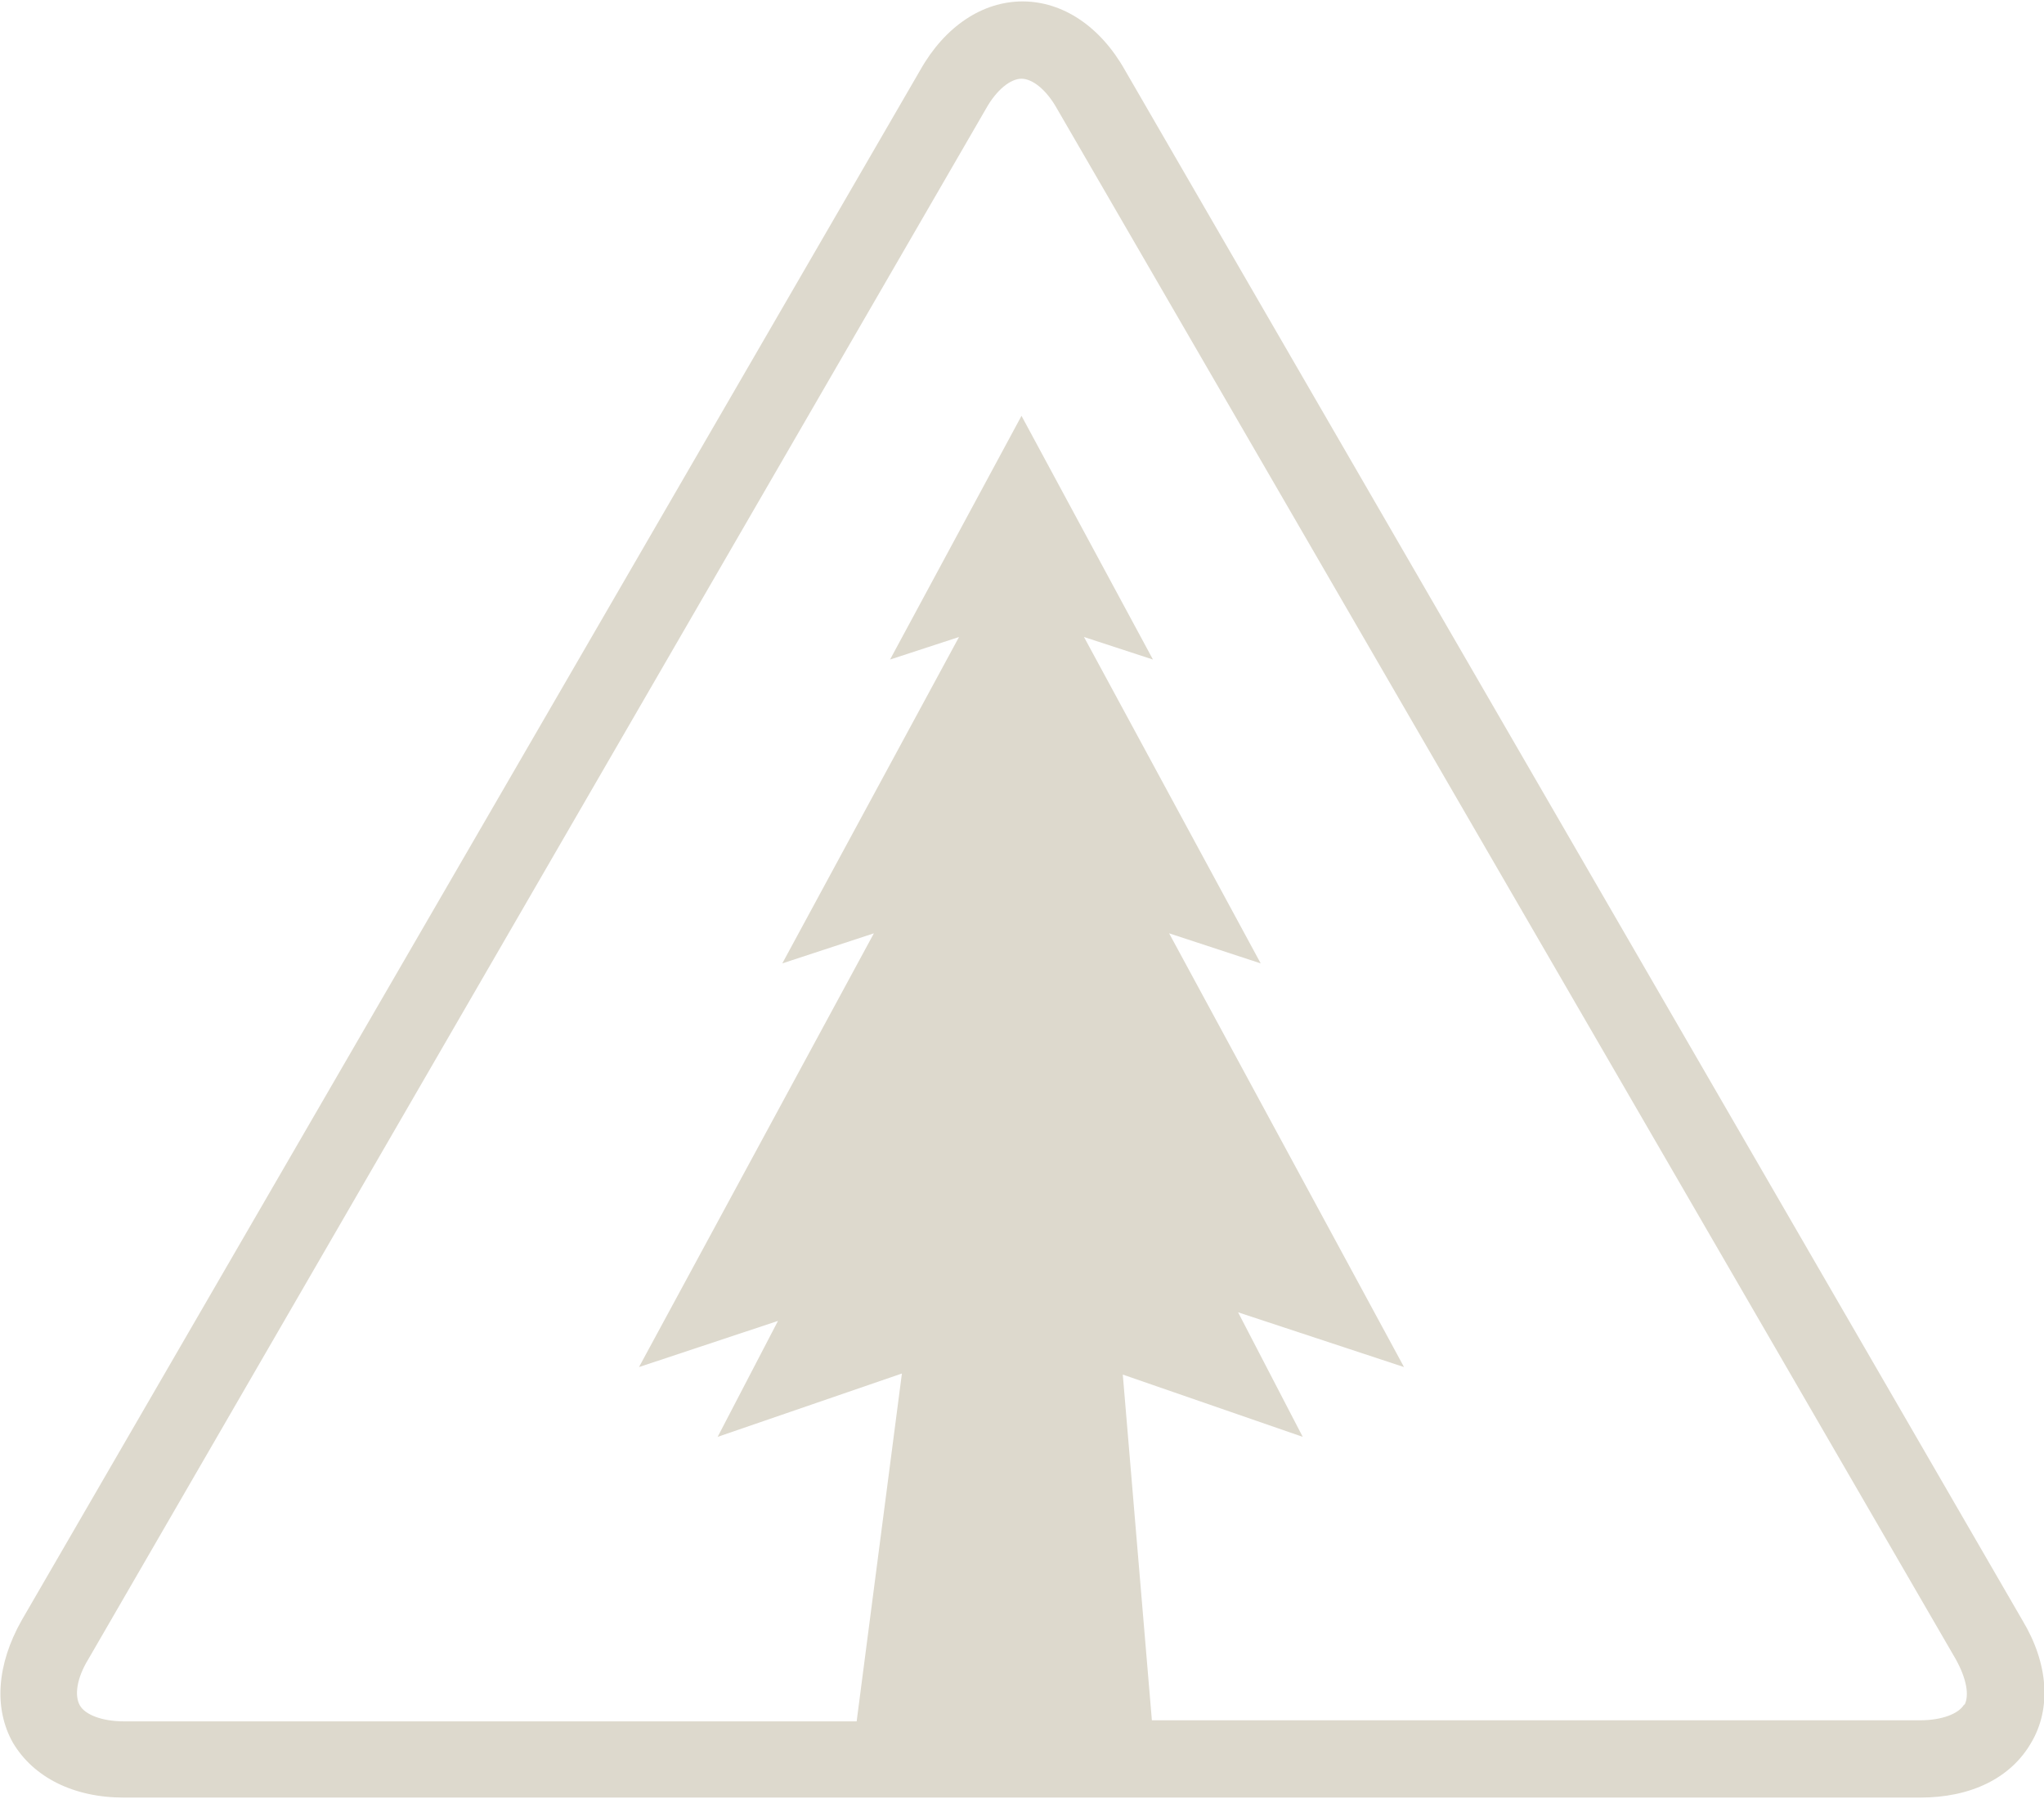 <svg width="275" height="242" viewBox="0 0 275 242" fill="none" xmlns="http://www.w3.org/2000/svg">
<path d="M273.266 234.444C276.021 229.823 275.586 223.757 272.107 217.98L151.35 9.434C148.016 3.513 142.942 0.191 137.578 0.191C132.215 0.191 127.141 3.513 123.807 9.434L2.905 217.98C-0.429 223.902 -0.864 229.823 1.746 234.444C4.5 239.066 9.864 241.81 16.677 241.81H258.335C265.148 241.81 270.512 239.21 273.266 234.444ZM264.279 229.245C263.554 230.545 261.234 231.412 258.335 231.412H154.974L151.06 184.908L175.27 193.284L166.572 176.531L188.896 183.897L157.294 125.55L169.616 129.594L145.841 85.689L155.119 88.722L137.433 55.938L119.748 88.722L129.025 85.689L105.251 129.594L117.573 125.55L85.971 183.897L104.671 177.686L96.553 193.284L121.342 184.763L115.254 231.556H16.677C13.778 231.556 11.458 230.689 10.733 229.39C10.009 228.09 10.299 225.779 11.893 223.179L132.65 14.634C134.099 12.034 135.984 10.59 137.433 10.59C138.883 10.59 140.768 12.034 142.217 14.634L263.119 223.179C264.568 225.779 265.003 228.09 264.279 229.39V229.245Z" fill="#DDD9CD"/>
</svg>
